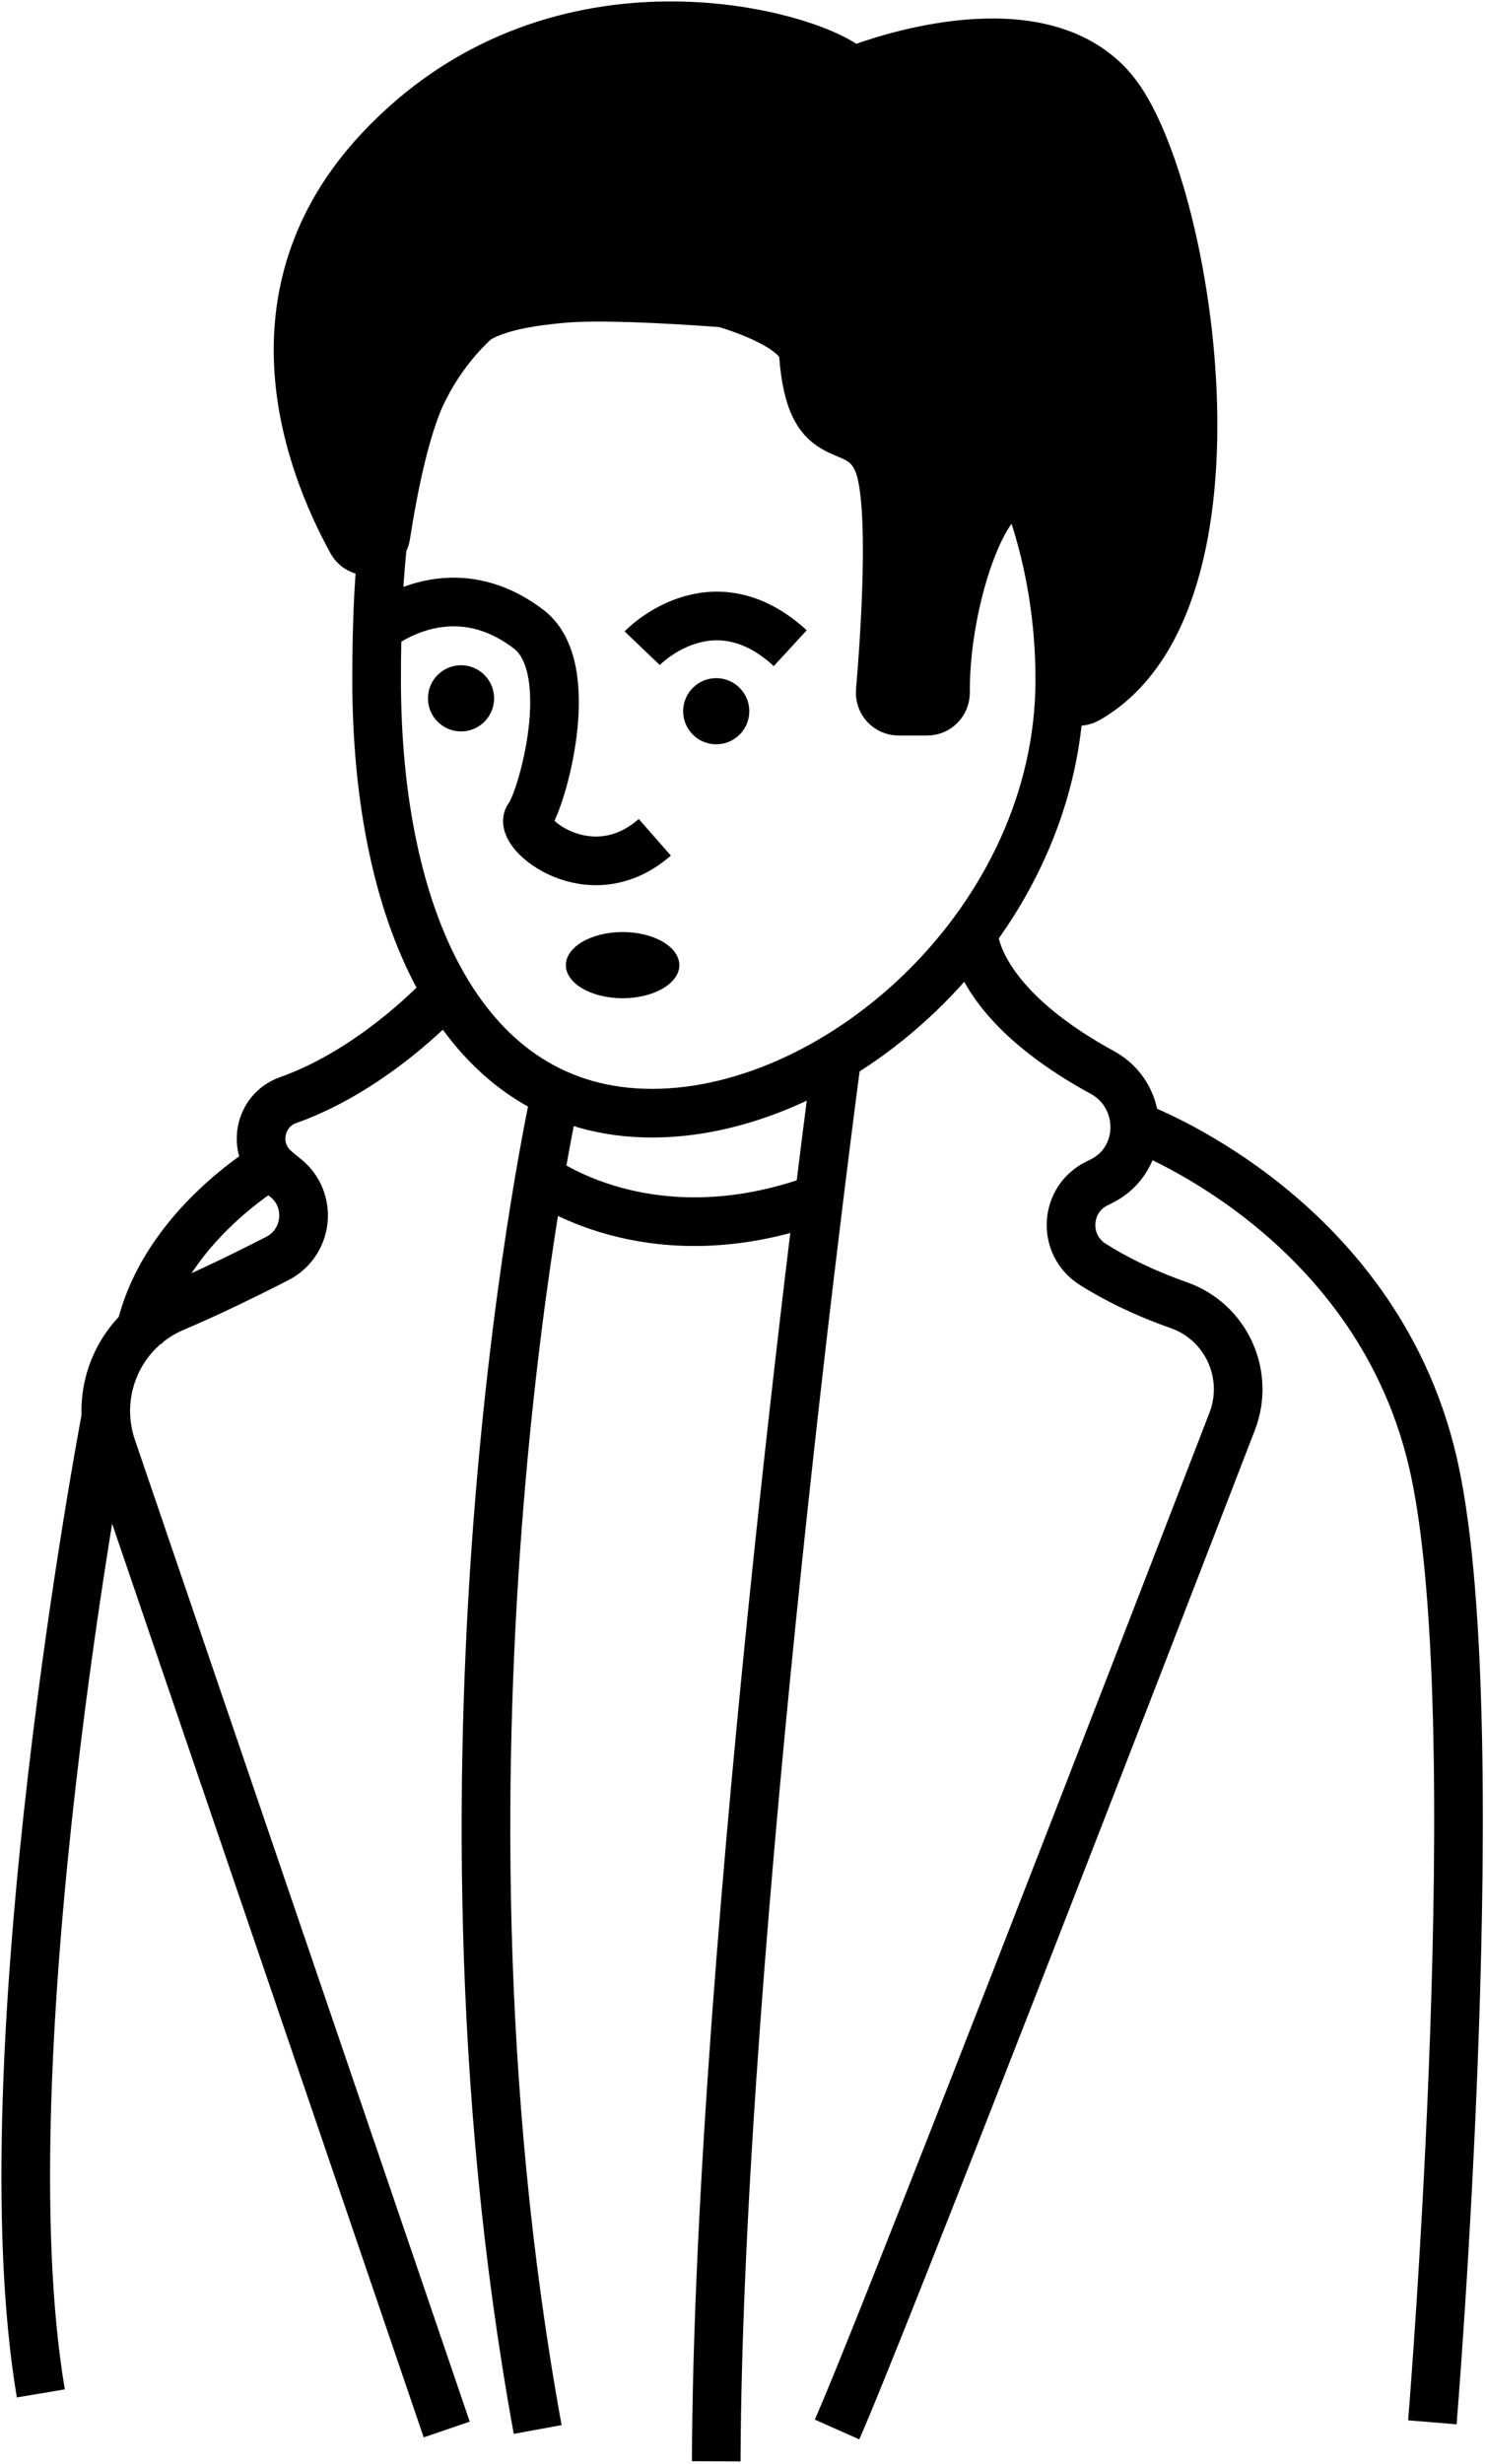 <svg width="519" height="861" viewBox="0 0 519 861" fill="none" xmlns="http://www.w3.org/2000/svg">
    <path d="M370.396 237.509C370.396 321.149 293.816 388.949 227.876 388.949C161.936 388.949 131.626 321.149 131.626 237.509C131.626 153.869 144.106 86.069 251.016 86.069C316.946 86.069 370.396 153.869 370.396 237.509Z"
          stroke="black" stroke-width="17" stroke-miterlimit="10"/>
    <path d="M134.876 187.089C133.936 193.129 125.886 194.549 122.936 189.189C107.956 161.929 85.316 102.999 132.536 52.499C192.716 -11.861 278.366 10.879 295.356 22.919C297.036 24.109 299.186 24.359 301.126 23.659C314.786 18.749 365.376 3.149 389.056 31.579C415.266 63.029 439.596 210.279 380.026 244.259C375.806 246.669 370.556 243.509 370.536 238.649C370.476 222.679 369.176 191.419 360.396 176.739C348.996 157.679 330.196 204.699 330.446 241.979C330.466 245.559 327.626 248.489 324.046 248.489H314.036C310.286 248.489 307.336 245.289 307.646 241.549C309.176 223.639 312.556 176.239 307.016 162.049C300.136 144.429 283.386 160.219 280.776 123.699C280.106 114.369 257.686 107.299 253.556 106.069C253.126 105.939 252.696 105.859 252.246 105.829C247.086 105.429 213.046 102.909 197.466 104.249C163.236 107.179 158.926 114.999 148.286 135.689C141.776 148.339 137.336 171.219 134.876 187.089Z"
          fill="black" stroke="black" stroke-width="17" stroke-miterlimit="10"/>
    <path d="M131.626 219.878C131.626 219.878 156.726 198.408 184.806 219.878C202.646 233.528 189.206 279.888 184.806 285.388C180.406 290.888 206.276 312.368 228.846 292.548"
          stroke="black" stroke-width="17" stroke-miterlimit="10"/>
    <path d="M224.436 226.478C224.436 226.478 248.656 201.158 276.186 226.478" stroke="black" stroke-width="17"
          stroke-miterlimit="10"/>
    <path d="M250.316 260.058C256.701 260.058 261.876 254.883 261.876 248.498C261.876 242.114 256.701 236.938 250.316 236.938C243.932 236.938 238.756 242.114 238.756 248.498C238.756 254.883 243.932 260.058 250.316 260.058Z"
          fill="black"/>
    <path d="M217.596 348.778C228.548 348.778 237.426 343.603 237.426 337.218C237.426 330.834 228.548 325.658 217.596 325.658C206.645 325.658 197.766 330.834 197.766 337.218C197.766 343.603 206.645 348.778 217.596 348.778Z"
          fill="black"/>
    <path d="M161.126 255.558C167.511 255.558 172.686 250.383 172.686 243.998C172.686 237.614 167.511 232.438 161.126 232.438C154.742 232.438 149.566 237.614 149.566 243.998C149.566 250.383 154.742 255.558 161.126 255.558Z"
          fill="black"/>
    <path d="M156.116 346.438C156.116 346.438 132.036 373.288 100.676 384.388C90.546 387.968 87.936 401.258 95.986 408.378C97.156 409.418 98.386 410.438 99.666 411.448C109.336 419.028 107.846 434.118 96.916 439.718C85.676 445.478 72.736 451.788 60.776 456.858C41.846 464.878 32.446 486.288 39.086 505.748L156.126 848.868"
          stroke="black" stroke-width="17" stroke-miterlimit="10"/>
    <path d="M194.186 381.999C194.186 381.999 143.876 607.269 187.916 848.859" stroke="black" stroke-width="17"
          stroke-miterlimit="10"/>
    <path d="M292.526 369.259C292.526 369.259 251.046 677.919 250.316 859.969" stroke="black" stroke-width="17"
          stroke-miterlimit="10"/>
    <path d="M340.176 325.658C340.176 325.658 339.456 349.738 385.216 374.688C400.336 382.928 400.466 404.808 385.126 412.628C384.576 412.908 384.026 413.178 383.476 413.448C372.016 418.978 371.126 434.908 381.866 441.728C389.496 446.568 399.366 451.578 412.036 456.048C428.566 461.878 436.946 480.298 430.636 496.648C397.246 583.128 307.146 816.008 292.536 848.858"
          stroke="black" stroke-width="17" stroke-miterlimit="10"/>
    <path d="M396.586 393.388C396.586 393.388 480.056 423.548 500.606 510.168C521.156 596.788 500.606 846.358 500.606 846.358"
          stroke="black" stroke-width="17" stroke-miterlimit="10"/>
    <path d="M97.366 405.208C97.366 405.208 55.846 427.828 48.426 467.908" stroke="black" stroke-width="17"
          stroke-miterlimit="10"/>
    <path d="M36.956 495.408C36.956 495.408 -5.554 718.428 14.266 836.248" stroke="black" stroke-width="17"
          stroke-miterlimit="10"/>
    <path d="M188.616 411.329C188.616 411.329 226.726 440.629 286.236 418.709" stroke="black" stroke-width="17"
          stroke-miterlimit="10"/>
</svg>
